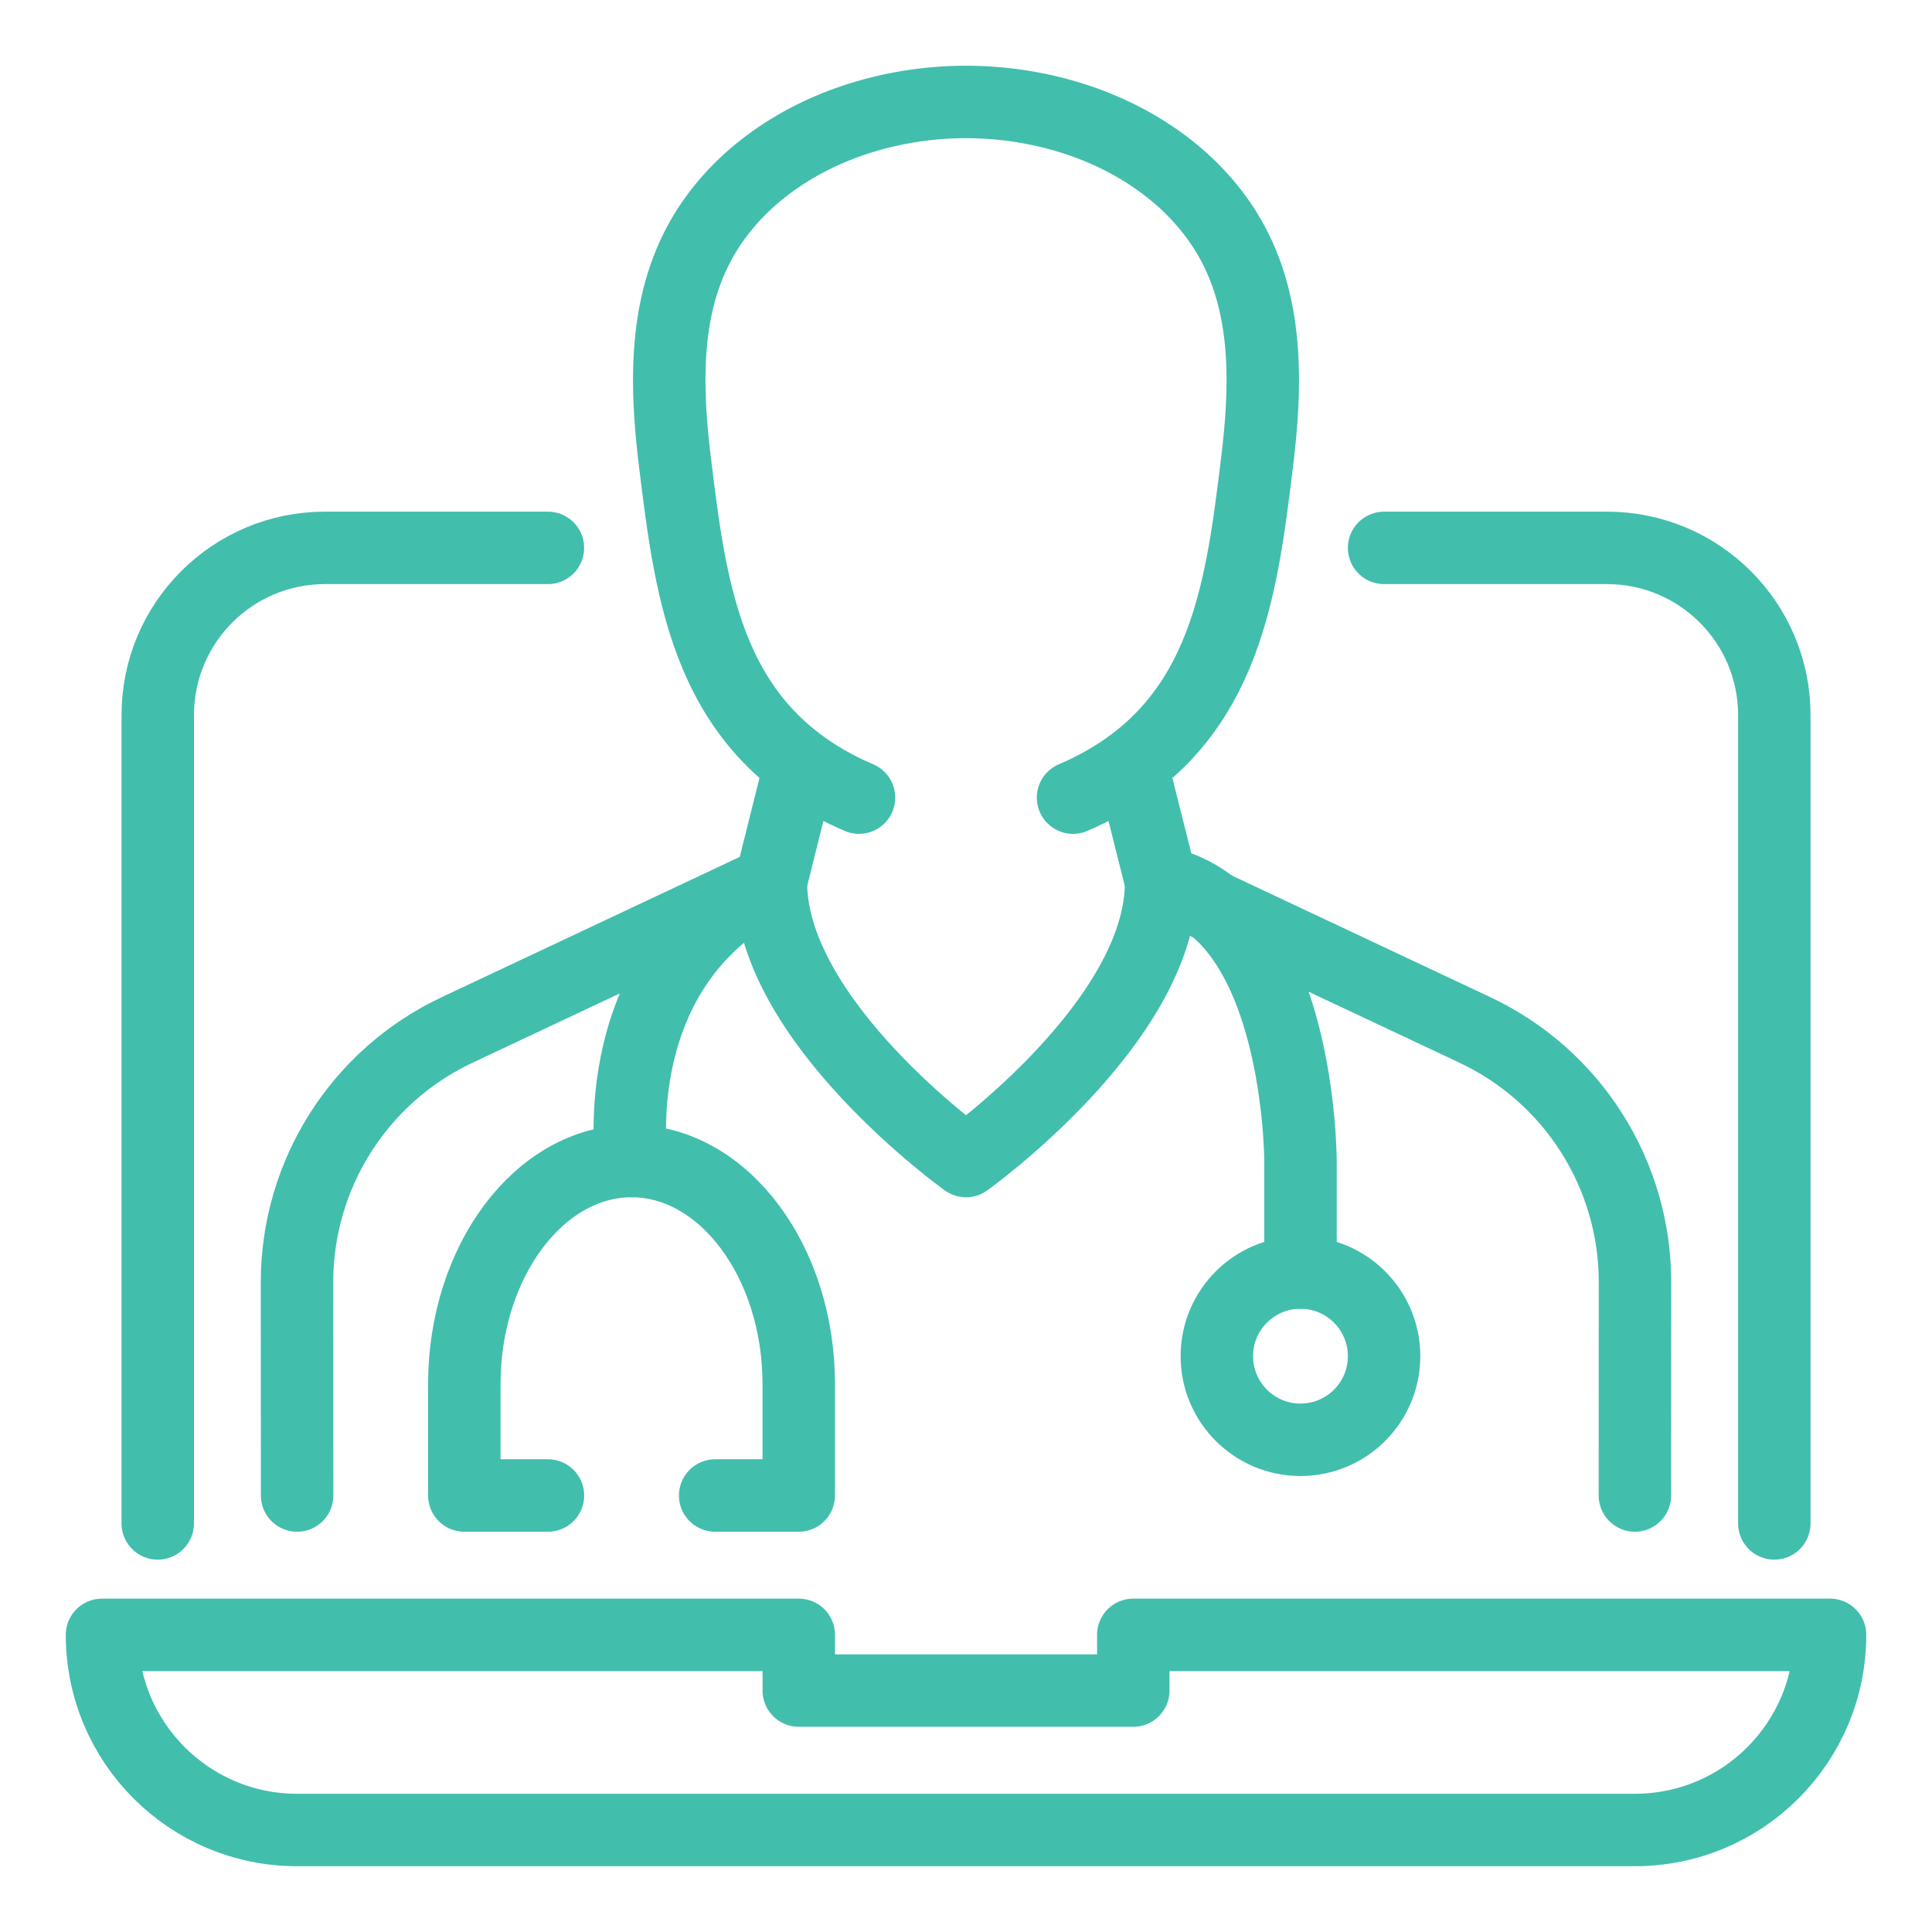 <?xml version="1.0" encoding="utf-8"?>
<!-- Generator: Adobe Illustrator 16.0.0, SVG Export Plug-In . SVG Version: 6.00 Build 0)  -->
<!DOCTYPE svg PUBLIC "-//W3C//DTD SVG 1.1//EN" "http://www.w3.org/Graphics/SVG/1.1/DTD/svg11.dtd">
<svg version="1.1" xmlns="http://www.w3.org/2000/svg" xmlns:xlink="http://www.w3.org/1999/xlink" x="0px" y="0px" width="60px"
	 height="60px" viewBox="0 0 60 60" enable-background="new 0 0 60 60" xml:space="preserve">
<g id="Calque_1" display="none">
	<g display="inline">
		<path fill="#42BEAD" stroke="#42BEAD" stroke-miterlimit="10" d="M12.153,24.821c-0.162-0.326-0.557-0.459-0.882-0.297
			l-8.513,4.222c-0.225,0.11-0.366,0.339-0.366,0.589v15.179c0,0.248,0.141,0.477,0.362,0.588c0,0,26.497,13.354,26.665,13.434
			c0.167,0.078,0.438,0.077,0.592,0c0.155-0.079,27.234-13.736,27.234-13.736c0.223-0.112,0.362-0.339,0.362-0.588V31.326
			c0-0.156-0.056-0.309-0.157-0.428L47.188,18.862c-0.196-0.231-0.527-0.298-0.798-0.161l-4.352,2.195l-9.922-4.999
			c-0.324-0.164-0.72-0.033-0.884,0.292s-0.032,0.72,0.291,0.884l9.053,4.56l-21.42,10.804c-0.222,0.111-0.361,0.339-0.361,0.588
			l-0.001,3.505L4.523,29.34l7.332-3.637C12.182,25.542,12.314,25.146,12.153,24.821z M30.374,56.878V45.467l25.917-13.072v11.411
			L30.374,56.878z M46.522,20.11l9.383,11.005L29.882,44.24l-9.384-11.004L46.522,20.11z M19.157,38.187
			c0.204,0.103,0.446,0.093,0.641-0.026c0.194-0.121,0.313-0.334,0.313-0.562v-2.787l8.946,10.492v11.574L3.709,44.108V30.404
			L19.157,38.187z"/>
		<path fill="#42BEAD" stroke="#42BEAD" stroke-miterlimit="10" d="M20.959,21.055c0.1,0,0.2-0.022,0.295-0.07l1.307-0.656
			c0.325-0.163,0.456-0.559,0.293-0.884c-0.163-0.325-0.559-0.456-0.884-0.293l-1.307,0.656c-0.324,0.163-0.455,0.559-0.292,0.883
			C20.486,20.922,20.719,21.055,20.959,21.055z"/>
		<path fill="#42BEAD" d="M6.138,43.821l3.216,1.593c0.092,0.045,0.192,0.068,0.292,0.068c0.121,0,0.241-0.032,0.347-0.099
			c0.194-0.121,0.312-0.332,0.312-0.56v-9.155c0-0.248-0.141-0.476-0.362-0.588L6.73,33.464c-0.204-0.103-0.446-0.093-0.642,0.027
			c-0.194,0.119-0.313,0.332-0.313,0.56l-0.005,9.181C5.771,43.481,5.913,43.711,6.138,43.821z M7.088,42.823l0.002-3.126
			l1.897,0.957v3.109L7.088,42.823z M8.987,36.074v3.104L7.09,38.225l0.002-3.104L8.987,36.074z"/>
		<path fill="#42BEAD" d="M12.075,46.672l3.217,1.593c0.092,0.046,0.191,0.067,0.292,0.067c0.12,0,0.24-0.032,0.347-0.098
			c0.193-0.121,0.312-0.332,0.312-0.56v-9.154c0-0.249-0.141-0.477-0.362-0.588l-3.212-1.618c-0.203-0.103-0.446-0.092-0.641,0.027
			s-0.313,0.331-0.313,0.56l-0.005,9.182C11.709,46.332,11.852,46.561,12.075,46.672z M13.025,45.674l0.002-3.126l1.897,0.957v3.109
			L13.025,45.674z M14.925,38.925v3.105l-1.896-0.956l0.002-3.104L14.925,38.925z"/>
		<path fill="#42BEAD" d="M37.137,44.086c-0.196-0.119-0.44-0.127-0.646-0.022l-2.284,1.184c-0.218,0.113-0.354,0.339-0.354,0.584
			v2.45c0,0.226,0.115,0.436,0.305,0.557c0.108,0.067,0.23,0.102,0.353,0.102c0.096,0,0.191-0.021,0.281-0.063l2.284-1.077
			c0.23-0.108,0.378-0.341,0.378-0.595v-2.557C37.453,44.419,37.333,44.205,37.137,44.086z M36.137,46.788l-0.968,0.456v-1.012
			l0.968-0.502V46.788z"/>
		<path fill="#42BEAD" d="M37.137,48.983c-0.196-0.118-0.44-0.128-0.646-0.021l-2.284,1.184c-0.218,0.112-0.354,0.338-0.354,0.585
			v2.449c0,0.226,0.115,0.435,0.305,0.556c0.108,0.068,0.23,0.103,0.353,0.103c0.096,0,0.191-0.021,0.281-0.063l2.284-1.077
			c0.23-0.108,0.378-0.34,0.378-0.596v-2.556C37.453,49.316,37.333,49.104,37.137,48.983z M36.137,51.685l-0.968,0.457V51.13
			l0.968-0.501V51.685z"/>
		<path fill="#42BEAD" d="M42.248,41.258c-0.197-0.119-0.441-0.129-0.646-0.022l-2.284,1.184c-0.219,0.113-0.355,0.338-0.355,0.585
			v2.449c0,0.227,0.115,0.436,0.306,0.557c0.107,0.068,0.229,0.102,0.353,0.102c0.095,0,0.191-0.021,0.28-0.063l2.285-1.076
			c0.23-0.109,0.377-0.341,0.377-0.596V41.82C42.563,41.591,42.444,41.377,42.248,41.258z M41.248,43.96l-0.968,0.456v-1.012
			l0.968-0.502V43.96z"/>
		<path fill="#42BEAD" d="M42.248,46.155c-0.197-0.119-0.441-0.127-0.646-0.021l-2.284,1.183c-0.219,0.113-0.355,0.34-0.355,0.584
			v2.451c0,0.226,0.115,0.435,0.306,0.556c0.107,0.067,0.229,0.103,0.353,0.103c0.095,0,0.191-0.021,0.28-0.063l2.285-1.076
			c0.23-0.108,0.377-0.342,0.377-0.596v-2.558C42.563,46.488,42.444,46.274,42.248,46.155z M41.248,48.857l-0.968,0.455v-1.011
			l0.968-0.502V48.857z"/>
		<path fill="#42BEAD" d="M47.358,38.703c-0.197-0.118-0.44-0.128-0.646-0.021l-2.284,1.184c-0.218,0.112-0.354,0.338-0.354,0.584
			v2.45c0,0.225,0.114,0.436,0.305,0.555c0.107,0.069,0.229,0.104,0.353,0.104c0.096,0,0.191-0.021,0.281-0.063l2.284-1.078
			c0.23-0.107,0.378-0.339,0.378-0.595v-2.557C47.675,39.036,47.554,38.823,47.358,38.703z M46.357,41.404l-0.968,0.458v-1.014
			l0.968-0.5V41.404z"/>
		<path fill="#42BEAD" d="M47.358,43.602c-0.197-0.12-0.44-0.129-0.646-0.023l-2.284,1.184c-0.218,0.113-0.354,0.34-0.354,0.585
			v2.45c0,0.226,0.114,0.435,0.305,0.557c0.107,0.067,0.229,0.102,0.353,0.102c0.096,0,0.191-0.021,0.281-0.063l2.284-1.075
			c0.23-0.109,0.378-0.342,0.378-0.596v-2.558C47.675,43.934,47.554,43.721,47.358,43.602z M46.357,46.304l-0.968,0.455v-1.011
			l0.968-0.503V46.304z"/>
		<path fill="#42BEAD" d="M52.469,36.149c-0.196-0.119-0.441-0.129-0.646-0.021l-2.284,1.183c-0.217,0.113-0.354,0.339-0.354,0.584
			v2.45c0,0.226,0.115,0.435,0.306,0.556c0.107,0.067,0.229,0.103,0.352,0.103c0.097,0,0.191-0.021,0.282-0.063l2.283-1.077
			c0.23-0.108,0.377-0.341,0.377-0.595v-2.557C52.784,36.481,52.665,36.269,52.469,36.149z M51.469,38.851l-0.968,0.456v-1.012
			l0.968-0.501V38.851z"/>
		<path fill="#42BEAD" d="M52.469,41.047c-0.196-0.119-0.441-0.128-0.646-0.022l-2.284,1.184c-0.217,0.113-0.354,0.338-0.354,0.585
			v2.45c0,0.225,0.115,0.435,0.306,0.556c0.107,0.068,0.229,0.102,0.352,0.102c0.097,0,0.191-0.021,0.282-0.063l2.283-1.076
			c0.23-0.109,0.377-0.341,0.377-0.596v-2.557C52.784,41.379,52.665,41.166,52.469,41.047z M51.469,43.749l-0.968,0.456v-1.013
			l0.968-0.501V43.749z"/>
		<path fill="#42BEAD" d="M19.419,8.753c-0.046-1.008-1.303-1.735-3.027-1.735s-2.981,0.727-3.027,1.734
			c-0.001,0.008-0.004,0.016-0.004,0.024L12.39,28.147c-0.001,0.011-0.001,0.022-0.001,0.033c0,1.285,1.721,2.255,4.003,2.255
			c2.281,0,4.003-0.97,4.003-2.255c0-0.011-0.001-0.022-0.001-0.033L19.422,8.776C19.422,8.768,19.419,8.761,19.419,8.753z
			 M16.392,8.334c0.981,0,1.575,0.316,1.7,0.475c-0.125,0.159-0.719,0.475-1.7,0.475c-0.982,0-1.575-0.316-1.701-0.475
			C14.816,8.65,15.409,8.334,16.392,8.334z M16.392,29.118c-1.726,0-2.665-0.65-2.687-0.929l0.898-17.907
			c0.491,0.202,1.102,0.318,1.788,0.318c0.686,0,1.296-0.117,1.788-0.318l0.897,17.907C19.057,28.468,18.116,29.118,16.392,29.118z"
			/>
		<path fill="#42BEAD" d="M31.013,22.568c0-0.011,0-0.022,0-0.033L30.041,3.164c0-0.008-0.003-0.016-0.003-0.023
			c-0.046-1.008-1.303-1.735-3.027-1.735s-2.982,0.727-3.028,1.735c0,0.008-0.003,0.015-0.003,0.023l-0.971,19.371
			c-0.001,0.011-0.001,0.022-0.001,0.033c0,1.285,1.721,2.254,4.003,2.254C29.292,24.822,31.013,23.853,31.013,22.568z
			 M27.011,2.722c0.982,0,1.574,0.315,1.7,0.475c-0.126,0.159-0.718,0.475-1.7,0.475s-1.576-0.315-1.701-0.475
			C25.435,3.038,26.028,2.722,27.011,2.722z M24.324,22.577L25.222,4.67c0.492,0.202,1.103,0.318,1.789,0.318
			c0.686,0,1.296-0.116,1.788-0.318l0.897,17.907c-0.021,0.278-0.961,0.929-2.686,0.929C25.285,23.506,24.346,22.855,24.324,22.577z
			"/>
	</g>
</g>
<g id="Calque_4" display="none">
	<g display="inline">
		
			<line fill="none" stroke="#42BEAD" stroke-width="2.25" stroke-linecap="round" stroke-linejoin="round" stroke-miterlimit="10" x1="28.492" y1="17.087" x2="28.492" y2="44.007"/>
		
			<path fill="none" stroke="#42BEAD" stroke-width="2.25" stroke-linecap="round" stroke-linejoin="round" stroke-miterlimit="10" d="
			M28.492,44.007c0,0-9.592-4.578-21.498,0v-26.92c11.088-6.734,21.498,0,21.498,0"/>
		
			<path fill="none" stroke="#42BEAD" stroke-width="2.25" stroke-linecap="round" stroke-linejoin="round" stroke-miterlimit="10" d="
			M28.492,48.212c-0.864,0-1.617-0.479-2.006-1.188L3.639,47.022V19.284h3.355"/>
		
			<line fill="none" stroke="#42BEAD" stroke-width="2.25" stroke-linecap="round" stroke-linejoin="round" stroke-miterlimit="10" x1="23.42" y1="22.817" x2="12.016" y2="22.817"/>
		
			<line fill="none" stroke="#42BEAD" stroke-width="2.25" stroke-linecap="round" stroke-linejoin="round" stroke-miterlimit="10" x1="23.42" y1="29.049" x2="12.016" y2="29.049"/>
		
			<line fill="none" stroke="#42BEAD" stroke-width="2.25" stroke-linecap="round" stroke-linejoin="round" stroke-miterlimit="10" x1="23.438" y1="35.282" x2="12.032" y2="35.282"/>
		
			<line fill="none" stroke="#42BEAD" stroke-width="2.25" stroke-linecap="round" stroke-linejoin="round" stroke-miterlimit="10" x1="28.492" y1="3.704" x2="28.492" y2="9.939"/>
		
			<line fill="none" stroke="#42BEAD" stroke-width="2.25" stroke-linecap="round" stroke-linejoin="round" stroke-miterlimit="10" x1="18.791" y1="6.175" x2="23.42" y2="10.354"/>
		
			<line fill="none" stroke="#42BEAD" stroke-width="2.25" stroke-linecap="round" stroke-linejoin="round" stroke-miterlimit="10" x1="28.492" y1="17.087" x2="28.492" y2="44.007"/>
		
			<path fill="none" stroke="#42BEAD" stroke-width="2.25" stroke-linecap="round" stroke-linejoin="round" stroke-miterlimit="10" d="
			M49.992,39.112V17.087c-11.089-6.734-21.5,0-21.5,0"/>
		
			<path fill="none" stroke="#42BEAD" stroke-width="2.25" stroke-linecap="round" stroke-linejoin="round" stroke-miterlimit="10" d="
			M28.492,44.007c0,0,4.847-2.615,12.568-1.973"/>
		
			<polyline fill="none" stroke="#42BEAD" stroke-width="2.25" stroke-linecap="round" stroke-linejoin="round" stroke-miterlimit="10" points="
			53.346,40.062 53.346,19.284 49.992,19.284 		"/>
		
			<path fill="none" stroke="#42BEAD" stroke-width="2.25" stroke-linecap="round" stroke-linejoin="round" stroke-miterlimit="10" d="
			M28.492,48.212c0.865,0,1.618-0.479,2.008-1.188h10.868"/>
		
			<line fill="none" stroke="#42BEAD" stroke-width="2.25" stroke-linecap="round" stroke-linejoin="round" stroke-miterlimit="10" x1="33.565" y1="22.817" x2="44.97" y2="22.817"/>
		
			<line fill="none" stroke="#42BEAD" stroke-width="2.25" stroke-linecap="round" stroke-linejoin="round" stroke-miterlimit="10" x1="33.565" y1="29.049" x2="44.97" y2="29.049"/>
		
			<line fill="none" stroke="#42BEAD" stroke-width="2.25" stroke-linecap="round" stroke-linejoin="round" stroke-miterlimit="10" x1="33.549" y1="35.282" x2="39.268" y2="35.282"/>
		
			<line fill="none" stroke="#42BEAD" stroke-width="2.25" stroke-linecap="round" stroke-linejoin="round" stroke-miterlimit="10" x1="38.194" y1="6.175" x2="33.565" y2="10.354"/>
		
			<path fill="none" stroke="#42BEAD" stroke-width="2.25" stroke-linecap="round" stroke-linejoin="round" stroke-miterlimit="10" d="
			M56.362,44.69l-11.089-4.486c-0.658-0.268-1.373,0.234-1.348,0.943L44.35,52.94c0.008,0.24,0.326,0.32,0.442,0.109
			c0.467-0.854,1.543-2.23,2.836-2.615c0.804-0.24,1.665,0.16,2.142,0.852l2.729,3.965c0.59,0.854,1.602,1.383,2.594,0.793
			c0.034-0.02,0.067-0.043,0.099-0.064c0.982-0.662,0.895-1.879,0.277-2.775l-2.703-3.926c-0.485-0.705-0.535-1.668-0.008-2.344
			c0.296-0.379,0.459-0.547,0.892-0.799"/>
	</g>
</g>
<g id="Calque_3">
	<g id="online_medical_consultation-diagnosis_2_">
		<g id="_x3C_Grupo_x3E__2_">
			<g>
				
					<path fill="none" stroke="#42BEAD" stroke-width="2.25" stroke-linecap="round" stroke-linejoin="round" stroke-miterlimit="10" d="
					M4.899,47.311V22.209c0-2.869,2.325-5.194,5.192-5.194h6.925"/>
				
					<path fill="none" stroke="#42BEAD" stroke-width="2.25" stroke-linecap="round" stroke-linejoin="round" stroke-miterlimit="10" d="
					M55.103,47.311V22.209c0-2.869-2.325-5.194-5.194-5.194h-6.924"/>
				
					<path fill="none" stroke="#42BEAD" stroke-width="2.25" stroke-linecap="round" stroke-linejoin="round" stroke-miterlimit="10" d="
					M50.773,56.832H9.227c-3.347,0-6.059-2.713-6.059-6.06l0,0h21.639v1.73h10.388v-1.73h21.639l0,0
					C56.833,54.119,54.121,56.832,50.773,56.832z"/>
			</g>
		</g>
		<g id="doctor_2_">
			
				<path fill="none" stroke="#42BEAD" stroke-width="2.25" stroke-linecap="round" stroke-linejoin="round" stroke-miterlimit="10" d="
				M9.227,46.444l-0.003-6.622c-0.001-3.354,1.936-6.407,4.97-7.835l9.742-4.585l0.865-3.462"/>
			
				<path fill="none" stroke="#42BEAD" stroke-width="2.25" stroke-linecap="round" stroke-linejoin="round" stroke-miterlimit="10" d="
				M50.773,46.444l0.003-6.622c0.002-3.354-1.936-6.407-4.97-7.835l-9.742-4.585l-0.87-3.462"/>
			
				<path fill="none" stroke="#42BEAD" stroke-width="2.25" stroke-linecap="round" stroke-linejoin="round" stroke-miterlimit="10" d="
				M33.324,24.771c4.69-2.011,5.205-6.253,5.716-10.421c0.275-2.25,0.359-4.674-0.726-6.74c-0.995-1.891-2.82-3.201-4.815-3.874
				c-1.094-0.37-2.292-0.569-3.499-0.57c-1.206,0-2.403,0.2-3.498,0.57c-1.996,0.673-3.821,1.983-4.815,3.874
				c-1.086,2.065-1.001,4.489-0.726,6.74c0.511,4.168,1.025,8.411,5.716,10.421"/>
			
				<path fill="none" stroke="#42BEAD" stroke-width="2.25" stroke-linecap="round" stroke-linejoin="round" stroke-miterlimit="10" d="
				M23.941,27.402c0,4.327,6.059,8.655,6.059,8.655s6.06-4.328,6.06-8.655"/>
			<g>
				
					<path fill="none" stroke="#42BEAD" stroke-width="2.25" stroke-linecap="round" stroke-linejoin="round" stroke-miterlimit="10" d="
					M23.941,27.402c-5.193,2.597-4.328,8.655-4.328,8.655"/>
				
					<path fill="none" stroke="#42BEAD" stroke-width="2.25" stroke-linecap="round" stroke-linejoin="round" stroke-miterlimit="10" d="
					M36.06,27.402c4.328,0.865,4.328,8.655,4.328,8.655v3.462"/>
				
					<path fill="none" stroke="#42BEAD" stroke-width="2.25" stroke-linecap="round" stroke-linejoin="round" stroke-miterlimit="10" d="
					M17.017,46.444H14.42v-3.462c0-3.809,2.338-6.925,5.193-6.925l0,0c2.856,0,5.193,3.116,5.193,6.925v3.462h-2.596"/>
				
					<circle fill="none" stroke="#42BEAD" stroke-width="2.25" stroke-linecap="round" stroke-linejoin="round" stroke-miterlimit="10" cx="40.387" cy="42.117" r="2.597"/>
			</g>
		</g>
	</g>
</g>
<g id="Calque_2" display="none">
	<g display="inline">
		<path fill="#42BEAD" d="M53.547,9.802c-0.255-0.22-0.594-0.331-0.931-0.281c-0.024,0.004-5.939,0.838-12.105-1.553
			c-6.094-2.364-9.472-6.811-9.503-6.854c-0.219-0.291-0.559-0.556-0.922-0.556c-0.003,0-0.006,0-0.008,0
			c-0.361,0-0.7,0.259-0.921,0.544c-0.034,0.044-3.474,4.531-9.608,6.911c-6.167,2.392-12.145,1.533-12.166,1.53
			c-0.334-0.051-0.674,0.049-0.93,0.269c-0.256,0.221-0.403,0.543-0.403,0.881V31.62c0,16.646,22.503,27.27,23.461,27.713
			c0.155,0.072,0.322,0.107,0.489,0.107s0.334-0.035,0.489-0.107C31.446,58.89,53.95,48.267,53.95,31.62V10.694
			C53.95,10.356,53.803,10.023,53.547,9.802z M51.625,31.62c0,13.885-18.368,23.729-21.625,25.364
			C26.742,55.349,8.375,45.505,8.375,31.62V11.97c2.238,0.139,7.029,0.146,12.015-1.789c4.876-1.892,8.173-4.907,9.679-6.502
			c1.483,1.601,4.73,4.613,9.601,6.502c4.979,1.931,9.732,1.929,11.956,1.79V31.62z"/>
		<path fill="#42BEAD" d="M45.639,15.388c-0.017,0.002-4.005,0.605-8.217-1.027c-4.159-1.614-6.434-4.565-6.455-4.594
			c-0.218-0.295-0.563-0.373-0.93-0.373c-0.002,0-0.004,0-0.006,0c-0.365,0-0.709,0.075-0.93,0.366
			c-0.022,0.03-2.322,2.937-6.484,4.551c-4.215,1.634-8.242,1.053-8.254,1.052c-0.335-0.051-0.676,0.047-0.933,0.268
			c-0.257,0.221-0.405,0.542-0.405,0.881v14.65c0,11.867,15.81,19.397,16.482,19.712c0.156,0.074,0.324,0.111,0.492,0.111
			s0.336-0.037,0.492-0.111c0.674-0.314,16.482-7.845,16.482-19.712v-14.65c0-0.339-0.148-0.647-0.404-0.868
			C46.313,15.424,45.972,15.338,45.639,15.388z M44.649,31.163c0,9.311-12.044,16.019-14.649,17.359
			c-2.607-1.34-14.648-8.034-14.648-17.359V17.774c1.695,0.071,4.82-0.021,8.105-1.294c3.199-1.241,5.414-3.165,6.572-4.357
			c1.15,1.195,3.355,3.117,6.553,4.357c3.279,1.271,6.38,1.366,8.067,1.295V31.163z"/>
		<path fill="#42BEAD" d="M38.37,26.137h-1.627v-1.471c0-3.975-3.025-7.208-6.743-7.208s-6.744,3.233-6.744,7.208v1.471h-1.627
			c-0.642,0-1.162,0.52-1.162,1.162v11.163c0,0.641,0.521,1.161,1.162,1.161H38.37c0.644,0,1.164-0.521,1.164-1.161V27.299
			C39.534,26.656,39.014,26.137,38.37,26.137z M25.582,24.666c0-2.692,1.982-4.882,4.418-4.882s4.419,2.19,4.419,4.882v1.471h-8.837
			V24.666z M37.209,37.298H22.792v-8.835h14.417V37.298z"/>
		<path fill="#42BEAD" d="M28.838,33.065v1.601c0,0.642,0.52,1.161,1.162,1.161s1.162-0.52,1.162-1.161v-1.601
			c0.467-0.34,0.717-0.851,0.717-1.432c0-1.022-0.814-1.853-1.838-1.853s-1.873,0.83-1.873,1.853
			C28.168,32.215,28.373,32.726,28.838,33.065z"/>
	</g>
</g>
</svg>
